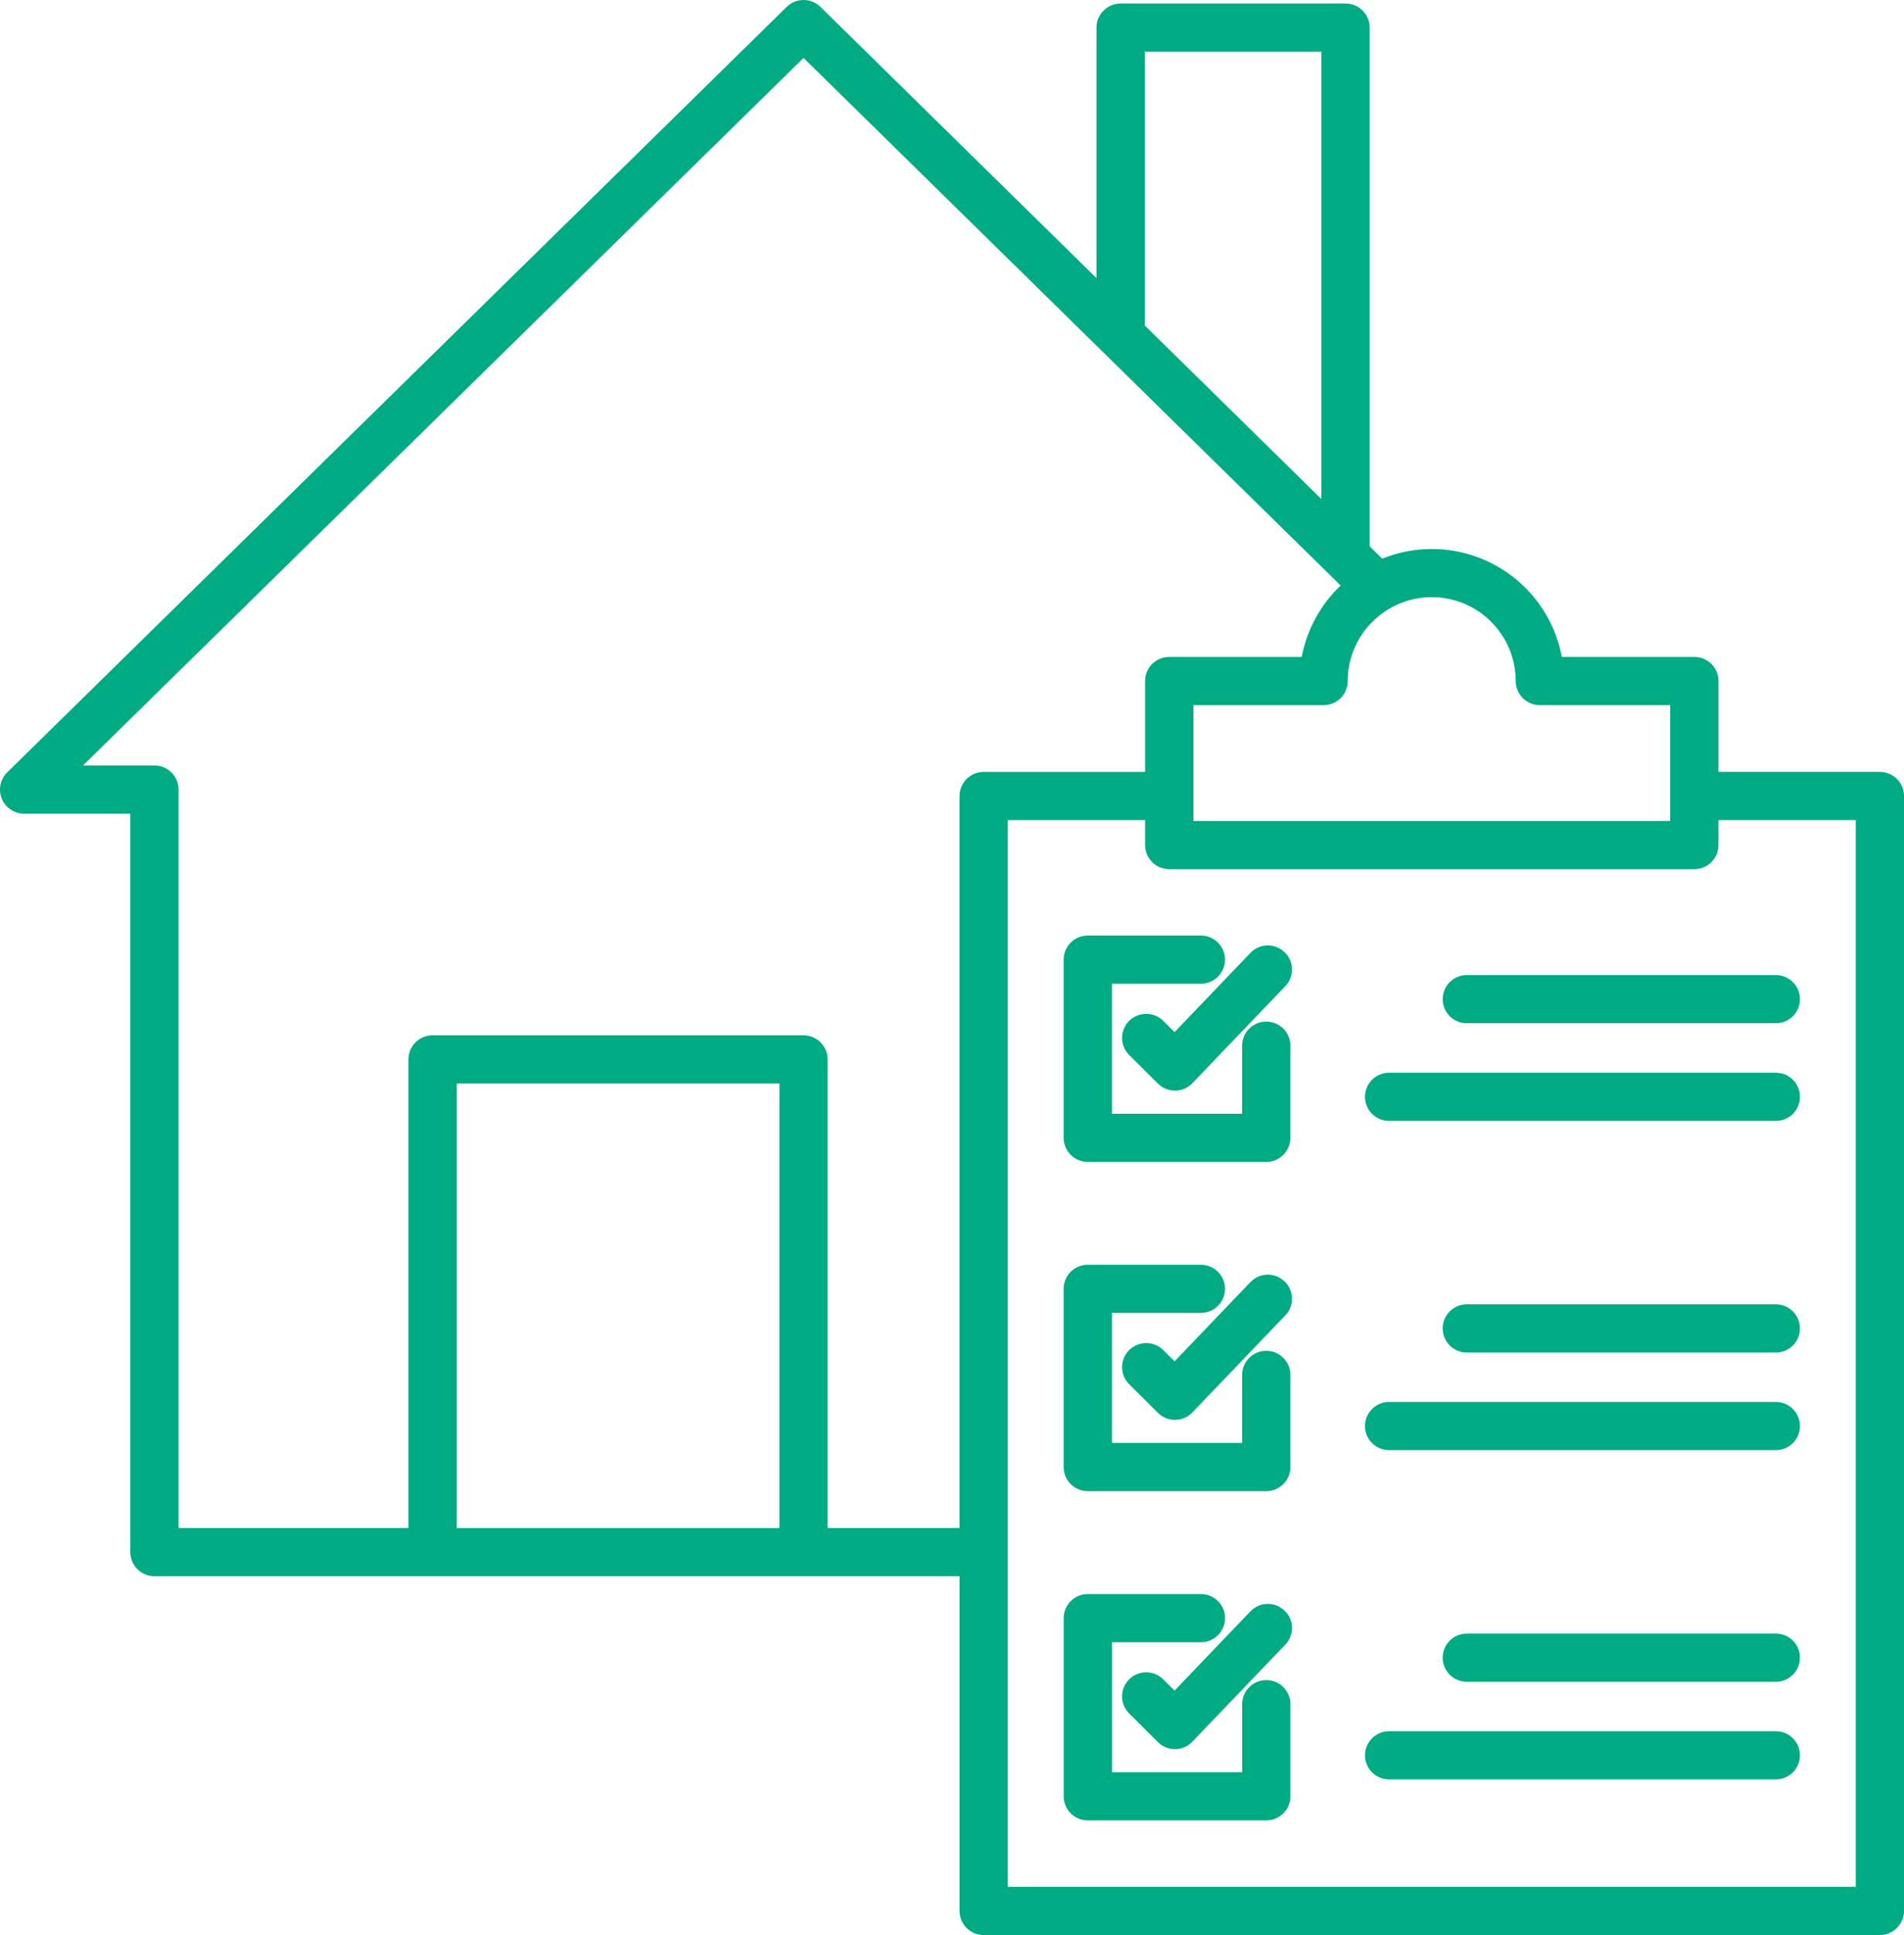<svg width="125" height="127" viewBox="0 0 125 127" fill="none" xmlns="http://www.w3.org/2000/svg">
<path fill-rule="evenodd" clip-rule="evenodd" d="M118.167 115.207C118.167 116.079 117.468 116.787 116.583 116.787H91.196C90.322 116.787 89.612 116.079 89.612 115.207C89.612 114.334 90.322 113.626 91.196 113.626H116.583C117.468 113.626 118.167 114.334 118.167 115.207ZM84.329 105.705C84.965 106.309 84.986 107.31 84.382 107.942L78.28 114.311C77.99 114.619 77.581 114.795 77.158 114.801H77.137C76.717 114.801 76.319 114.635 76.015 114.337L74.127 112.458C73.512 111.842 73.512 110.841 74.127 110.224C74.753 109.605 75.756 109.605 76.369 110.224L77.113 110.959L82.093 105.755C82.697 105.126 83.698 105.102 84.324 105.705H84.329ZM118.167 108.799C118.167 109.671 117.468 110.38 116.583 110.38H96.297C95.423 110.38 94.713 109.671 94.713 108.799C94.713 107.926 95.423 107.218 96.297 107.218H116.583C117.468 107.218 118.167 107.924 118.167 108.799ZM84.717 111.85C84.717 110.978 84.007 110.269 83.133 110.269C82.259 110.269 81.549 110.978 81.549 111.85V116.318H73V107.784H78.843C79.717 107.784 80.427 107.075 80.427 106.203C80.427 105.331 79.717 104.622 78.843 104.622H71.416C70.542 104.622 69.832 105.331 69.832 106.203V117.899C69.832 118.771 70.542 119.48 71.416 119.48H83.133C84.007 119.48 84.717 118.771 84.717 117.899V111.85ZM118.167 93.596C118.167 94.47 117.468 95.177 116.583 95.177H91.196C90.322 95.177 89.612 94.468 89.612 93.596C89.612 92.724 90.322 92.015 91.196 92.015H116.583C117.468 92.015 118.167 92.724 118.167 93.596ZM84.329 84.097C84.965 84.701 84.986 85.702 84.382 86.331L78.28 92.703C77.99 93.011 77.581 93.185 77.158 93.19H77.137C76.717 93.19 76.319 93.024 76.015 92.726L74.127 90.847C73.512 90.231 73.512 89.23 74.127 88.613C74.753 87.997 75.756 87.997 76.369 88.613L77.113 89.348L82.093 84.147C82.697 83.515 83.698 83.494 84.324 84.097H84.329ZM118.167 87.188C118.167 88.062 117.468 88.769 116.583 88.769H96.297C95.423 88.769 94.713 88.062 94.713 87.188C94.713 86.313 95.423 85.607 96.297 85.607H116.583C117.468 85.607 118.167 86.316 118.167 87.188ZM69.829 96.288C69.829 97.161 70.54 97.869 71.413 97.869H83.13C84.004 97.869 84.714 97.161 84.714 96.288V90.239C84.714 89.364 84.004 88.658 83.13 88.658C82.256 88.658 81.546 89.367 81.546 90.239V94.705H72.998V86.171H78.84C79.714 86.171 80.424 85.462 80.424 84.59C80.424 83.718 79.714 83.009 78.84 83.009H71.413C70.54 83.009 69.829 83.715 69.829 84.59V96.286V96.288ZM118.167 71.987C118.167 72.862 117.468 73.568 116.583 73.568H91.196C90.322 73.568 89.612 72.86 89.612 71.987C89.612 71.115 90.322 70.406 91.196 70.406H116.583C117.468 70.406 118.167 71.115 118.167 71.987ZM84.329 62.486C84.965 63.09 84.986 64.091 84.382 64.723L78.28 71.094C77.99 71.4 77.581 71.576 77.158 71.582H77.137C76.717 71.582 76.319 71.416 76.015 71.118L74.127 69.239C73.512 68.623 73.512 67.621 74.127 67.005C74.753 66.388 75.756 66.388 76.369 67.005L77.113 67.74L82.093 62.539C82.697 61.909 83.698 61.886 84.324 62.489L84.329 62.486ZM116.583 63.996C117.468 63.996 118.167 64.705 118.167 65.577C118.167 66.449 117.468 67.158 116.583 67.158H96.297C95.423 67.158 94.713 66.449 94.713 65.577C94.713 64.705 95.423 63.996 96.297 63.996H116.583ZM69.829 74.68C69.829 75.552 70.54 76.261 71.413 76.261H83.13C84.004 76.261 84.714 75.552 84.714 74.68V68.631C84.714 67.758 84.004 67.05 83.13 67.05C82.256 67.05 81.546 67.758 81.546 68.631V73.099H72.998V64.565H78.84C79.714 64.565 80.424 63.856 80.424 62.984C80.424 62.112 79.714 61.403 78.84 61.403H71.413C70.54 61.403 69.829 62.112 69.829 62.984V74.68ZM121.832 123.838V53.826H112.818V55.464C112.818 56.339 112.108 57.045 111.234 57.045H76.76C75.886 57.045 75.176 56.339 75.176 55.464V53.826H66.162V123.838H121.829H121.832ZM62.994 52.245C62.994 51.37 63.704 50.664 64.578 50.664H75.176V44.699C75.176 43.824 75.886 43.118 76.76 43.118H85.459C85.805 41.289 86.721 39.661 88.014 38.428L52.753 3.801L5.45 50.24H10.139C11.013 50.24 11.723 50.948 11.723 51.821V100.288H26.814V69.532C26.814 68.66 27.524 67.951 28.398 67.951H52.75C53.624 67.951 54.334 68.66 54.334 69.532V100.288H62.991V52.242L62.994 52.245ZM51.169 100.291H29.987V71.115H51.169V100.291ZM75.154 3.39H86.752V32.755L75.154 21.362V3.39ZM99.507 44.699C99.507 45.571 100.217 46.279 101.091 46.279H109.65V53.883H78.346V46.279H86.906C87.779 46.279 88.479 45.571 88.479 44.699C88.479 41.666 90.958 39.194 94 39.194C97.041 39.194 99.507 41.663 99.507 44.699ZM123.416 50.661H112.818V44.696C112.818 43.821 112.108 43.115 111.234 43.115H102.535C101.791 39.089 98.245 36.033 93.997 36.033C92.843 36.033 91.745 36.259 90.742 36.668L89.923 35.864V1.811C89.923 0.939 89.213 0.231 88.339 0.231H73.57C72.697 0.231 71.986 0.939 71.986 1.811V18.253L53.864 0.455C53.249 -0.152 52.259 -0.152 51.644 0.455L0.471 50.695C0.017 51.146 -0.123 51.828 0.114 52.421C0.362 53.014 0.943 53.404 1.59 53.404H8.555V101.872C8.555 102.744 9.265 103.453 10.139 103.453H62.994V125.419C62.994 126.291 63.704 127 64.578 127H123.416C124.29 127 125 126.291 125 125.419V52.245C125 51.37 124.29 50.664 123.416 50.664V50.661Z" fill="#00AB84"/>
</svg>
